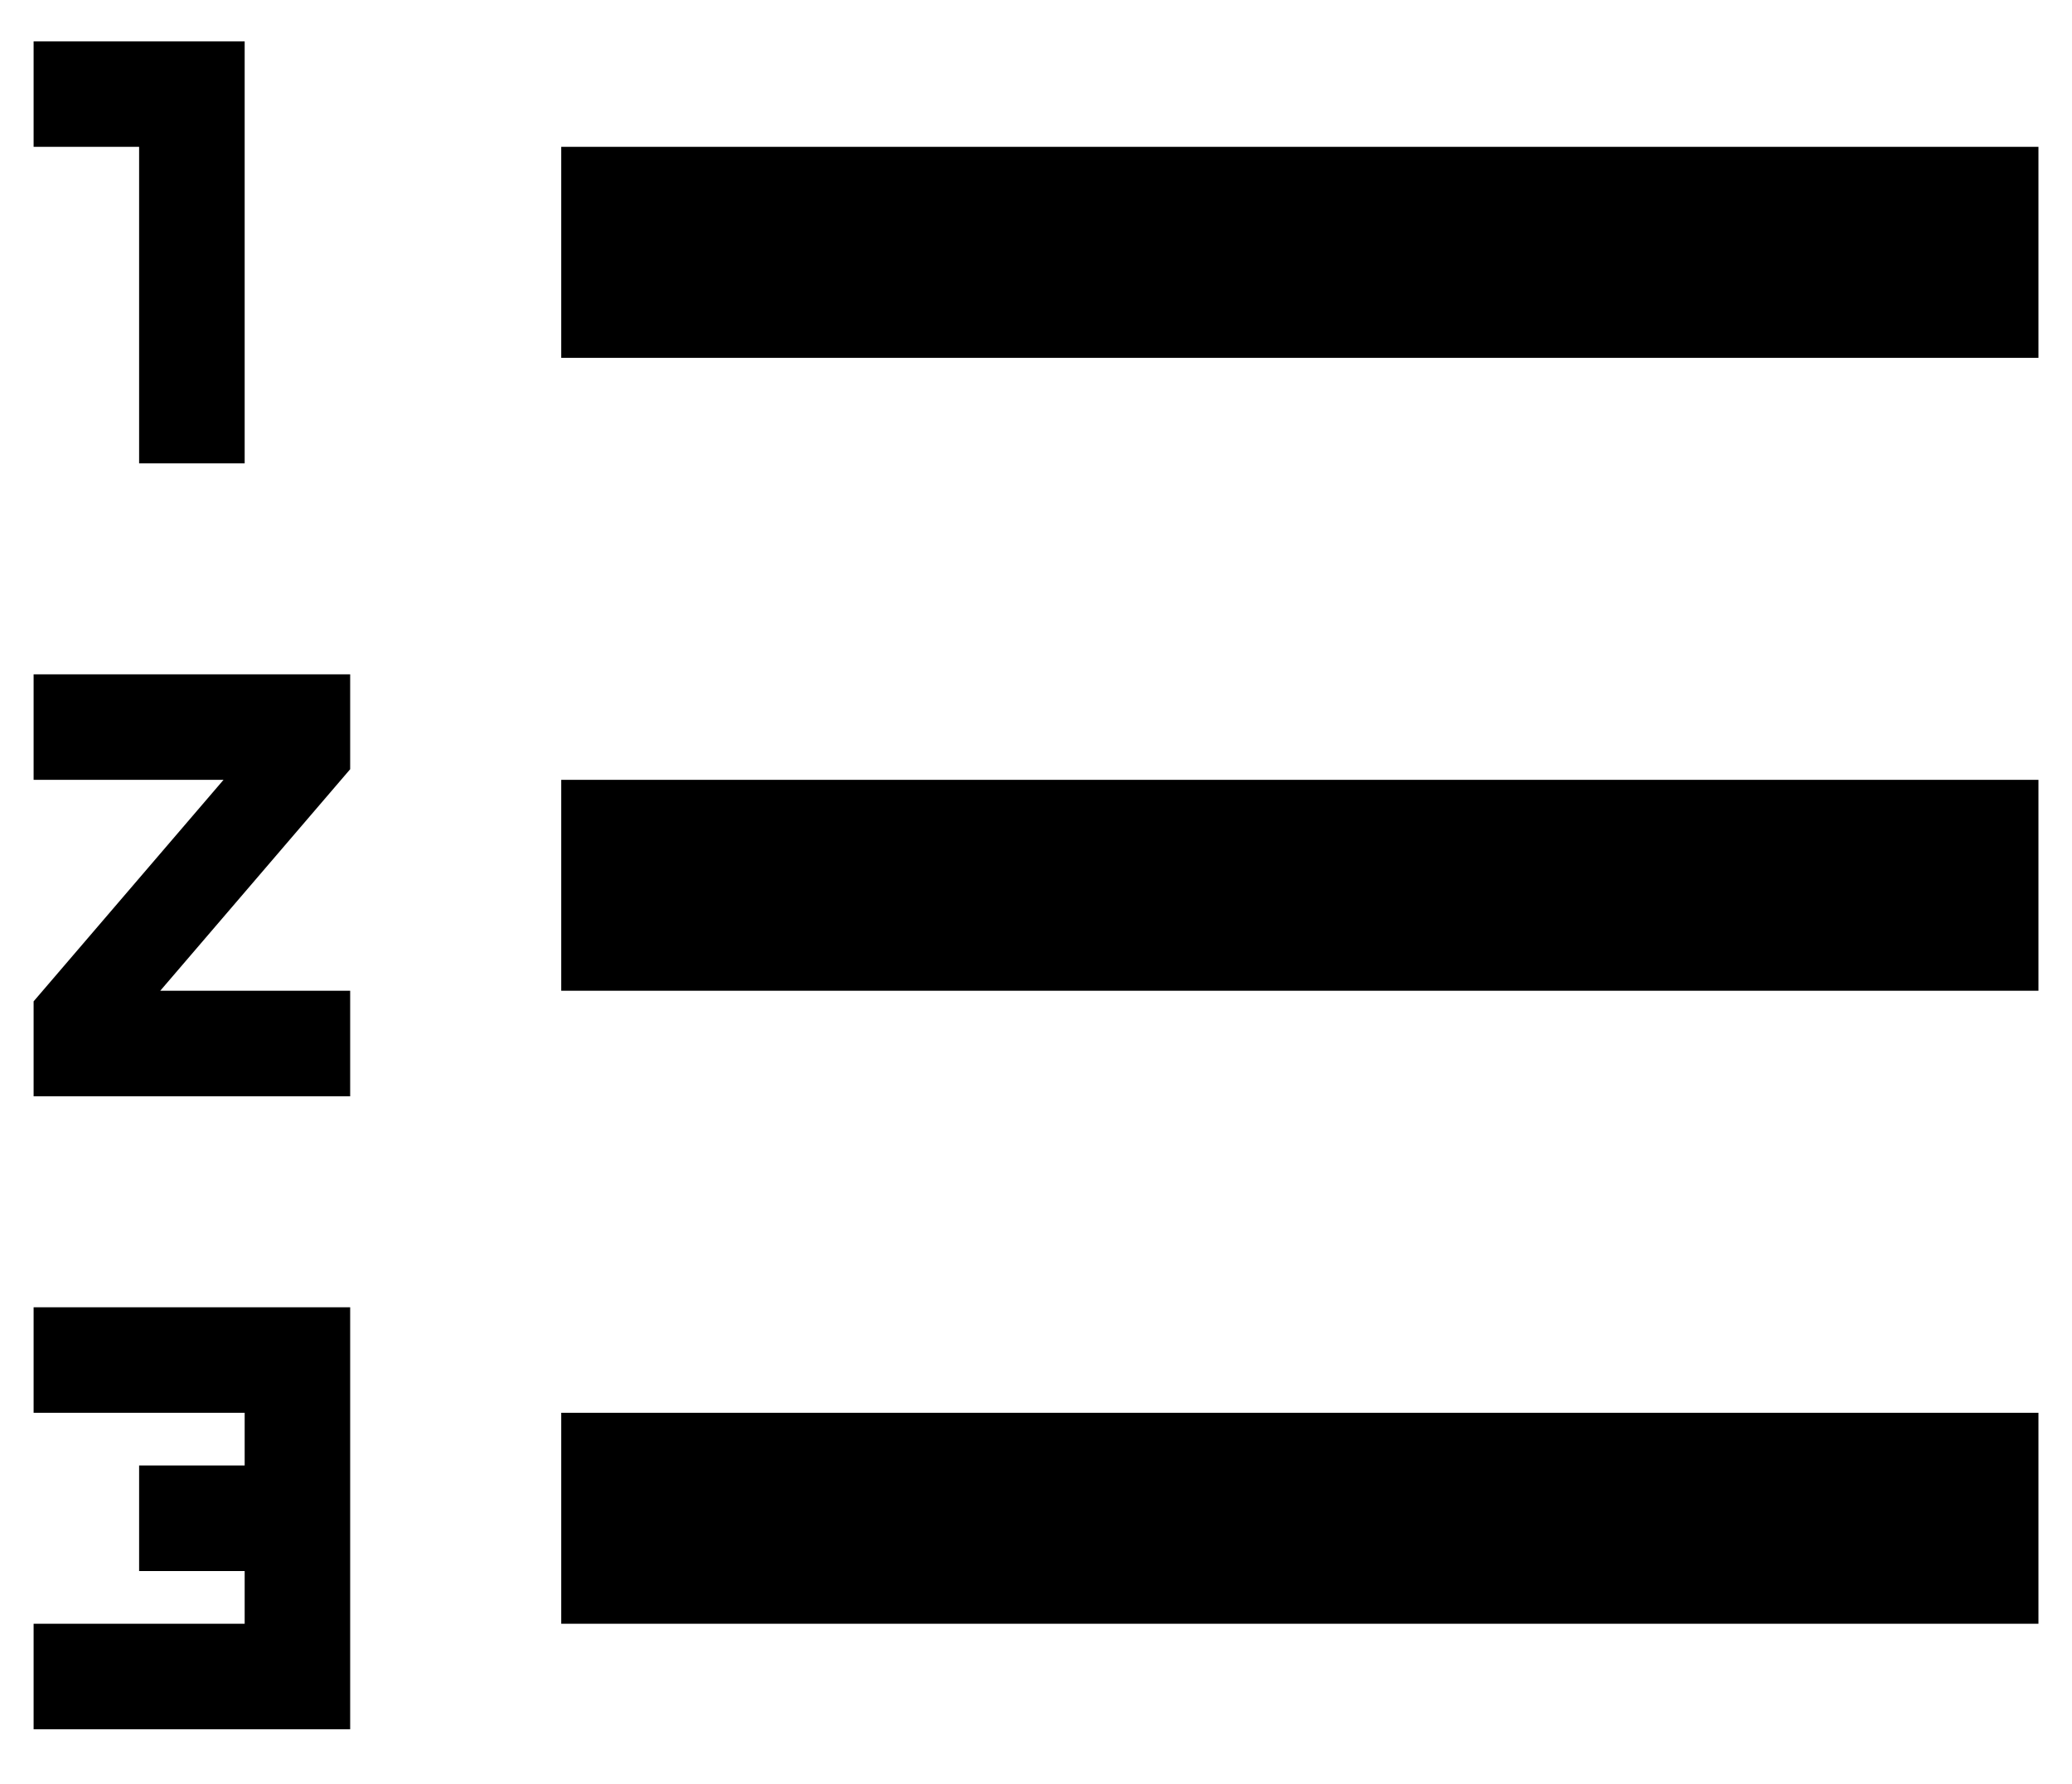<svg width="36" height="31" viewBox="0 0 36 31" fill="none" xmlns="http://www.w3.org/2000/svg">
<path d="M0.584 24.552H4.251V25.468H2.417V27.302H4.251V28.218H0.584V30.052H6.084V22.718H0.584V24.552ZM2.417 8.052H4.251V0.719H0.584V2.552H2.417V8.052ZM0.584 13.552H3.884L0.584 17.402V19.052H6.084V17.218H2.784L6.084 13.368V11.719H0.584V13.552ZM9.751 2.552V6.219H35.417V2.552H9.751ZM9.751 28.218H35.417V24.552H9.751V28.218ZM9.751 17.218H35.417V13.552H9.751V17.218Z" fill="black"/>
</svg>
